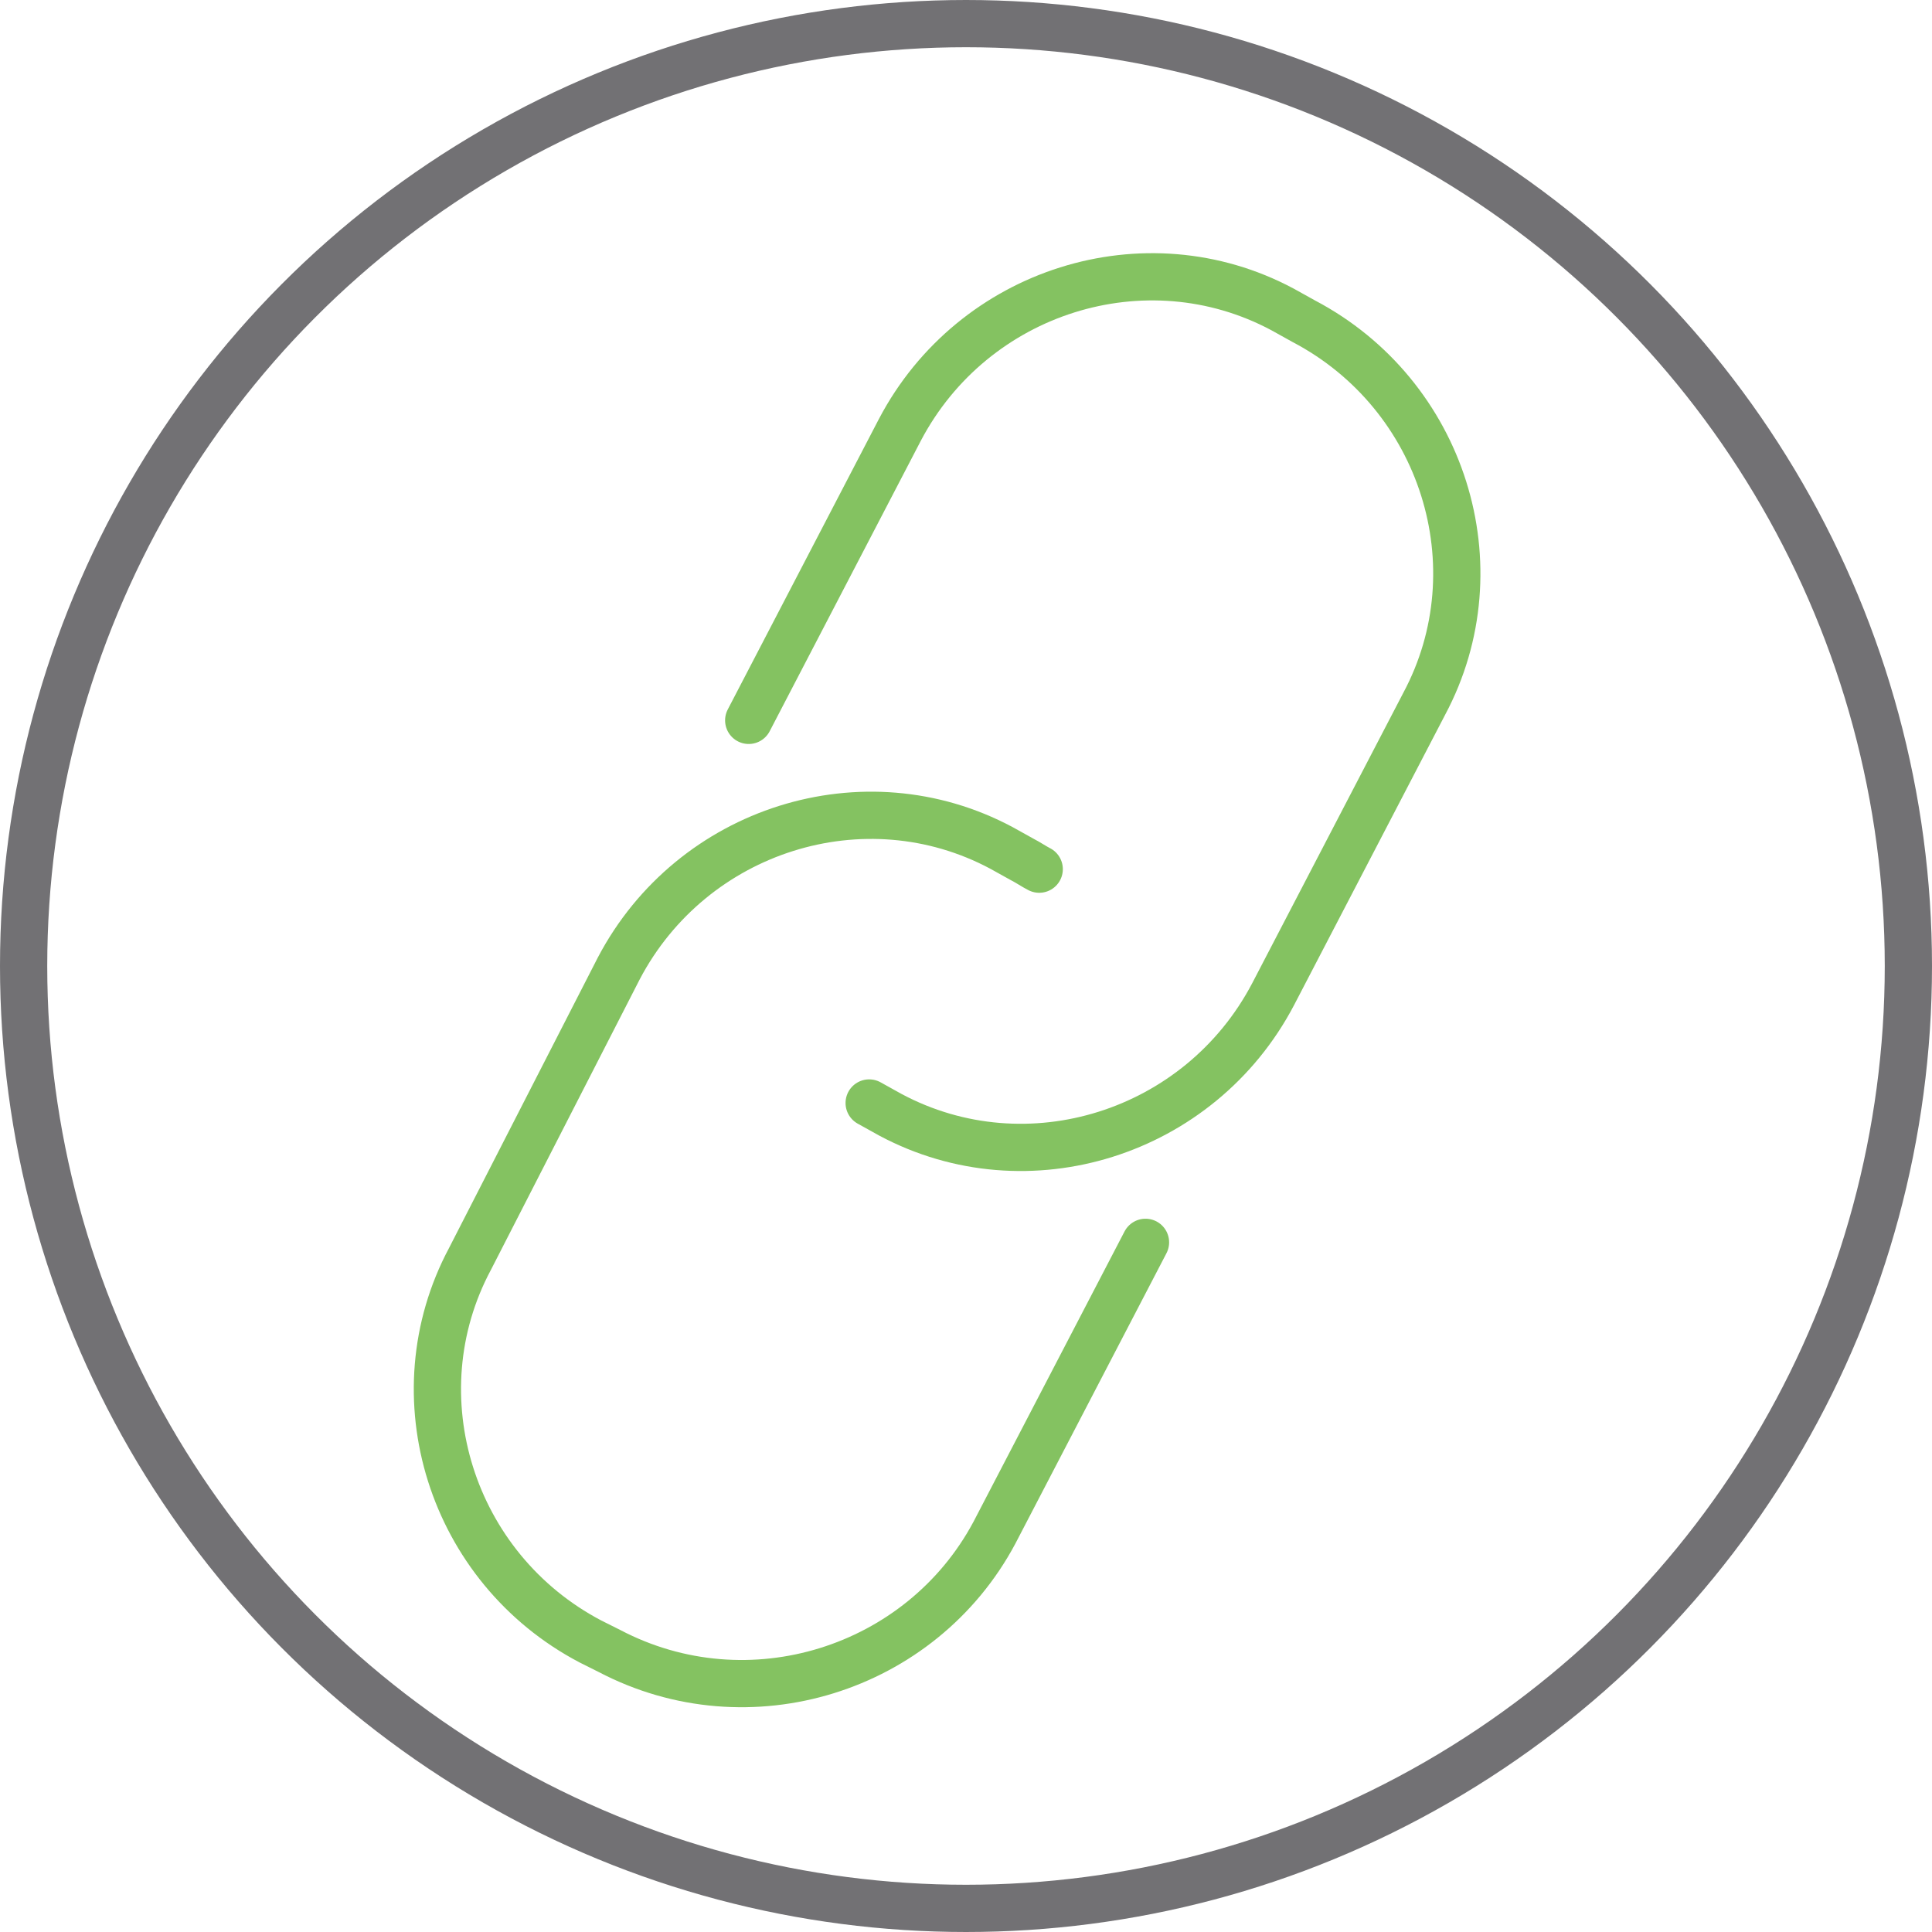 <?xml version="1.0" encoding="utf-8"?>
<!-- Generator: Adobe Illustrator 22.0.1, SVG Export Plug-In . SVG Version: 6.00 Build 0)  -->
<svg version="1.1" id="Layer_1" xmlns="http://www.w3.org/2000/svg" xmlns:xlink="http://www.w3.org/1999/xlink" x="0px" y="0px"
	 viewBox="0 0 81.8 81.8" style="enable-background:new 0 0 81.8 81.8;" xml:space="preserve">
<style type="text/css">
	.st0{fill:none;stroke:#727174;stroke-width:2;stroke-miterlimit:10;}
	.st1{fill:none;stroke:#84C261;stroke-width:2;stroke-linecap:round;stroke-linejoin:round;stroke-miterlimit:10;}
</style>
<circle class="st0" cx="40.9" cy="40.9" r="39.9"/>
<g>
	<path class="st1" d="M31.7,30.5l6.4-12.3c3.1-5.9,10.4-8.2,16.2-5.1l0.9,0.5c5.9,3.1,8.2,10.4,5.1,16.2l-6.4,12.3
		c-3.1,5.9-10.4,8.2-16.2,5.1l-0.9-0.5"/>
	<path class="st1" d="M48.5,52.6l-6.4,12.3C39,70.7,31.7,73,25.8,69.9L25,69.5c-5.9-3.1-8.2-10.4-5.1-16.2L26.2,41
		c3.1-5.9,10.4-8.2,16.2-5.1l0.9,0.5c0.2,0.1,0.5,0.3,0.7,0.4"/>
</g>
</svg>
